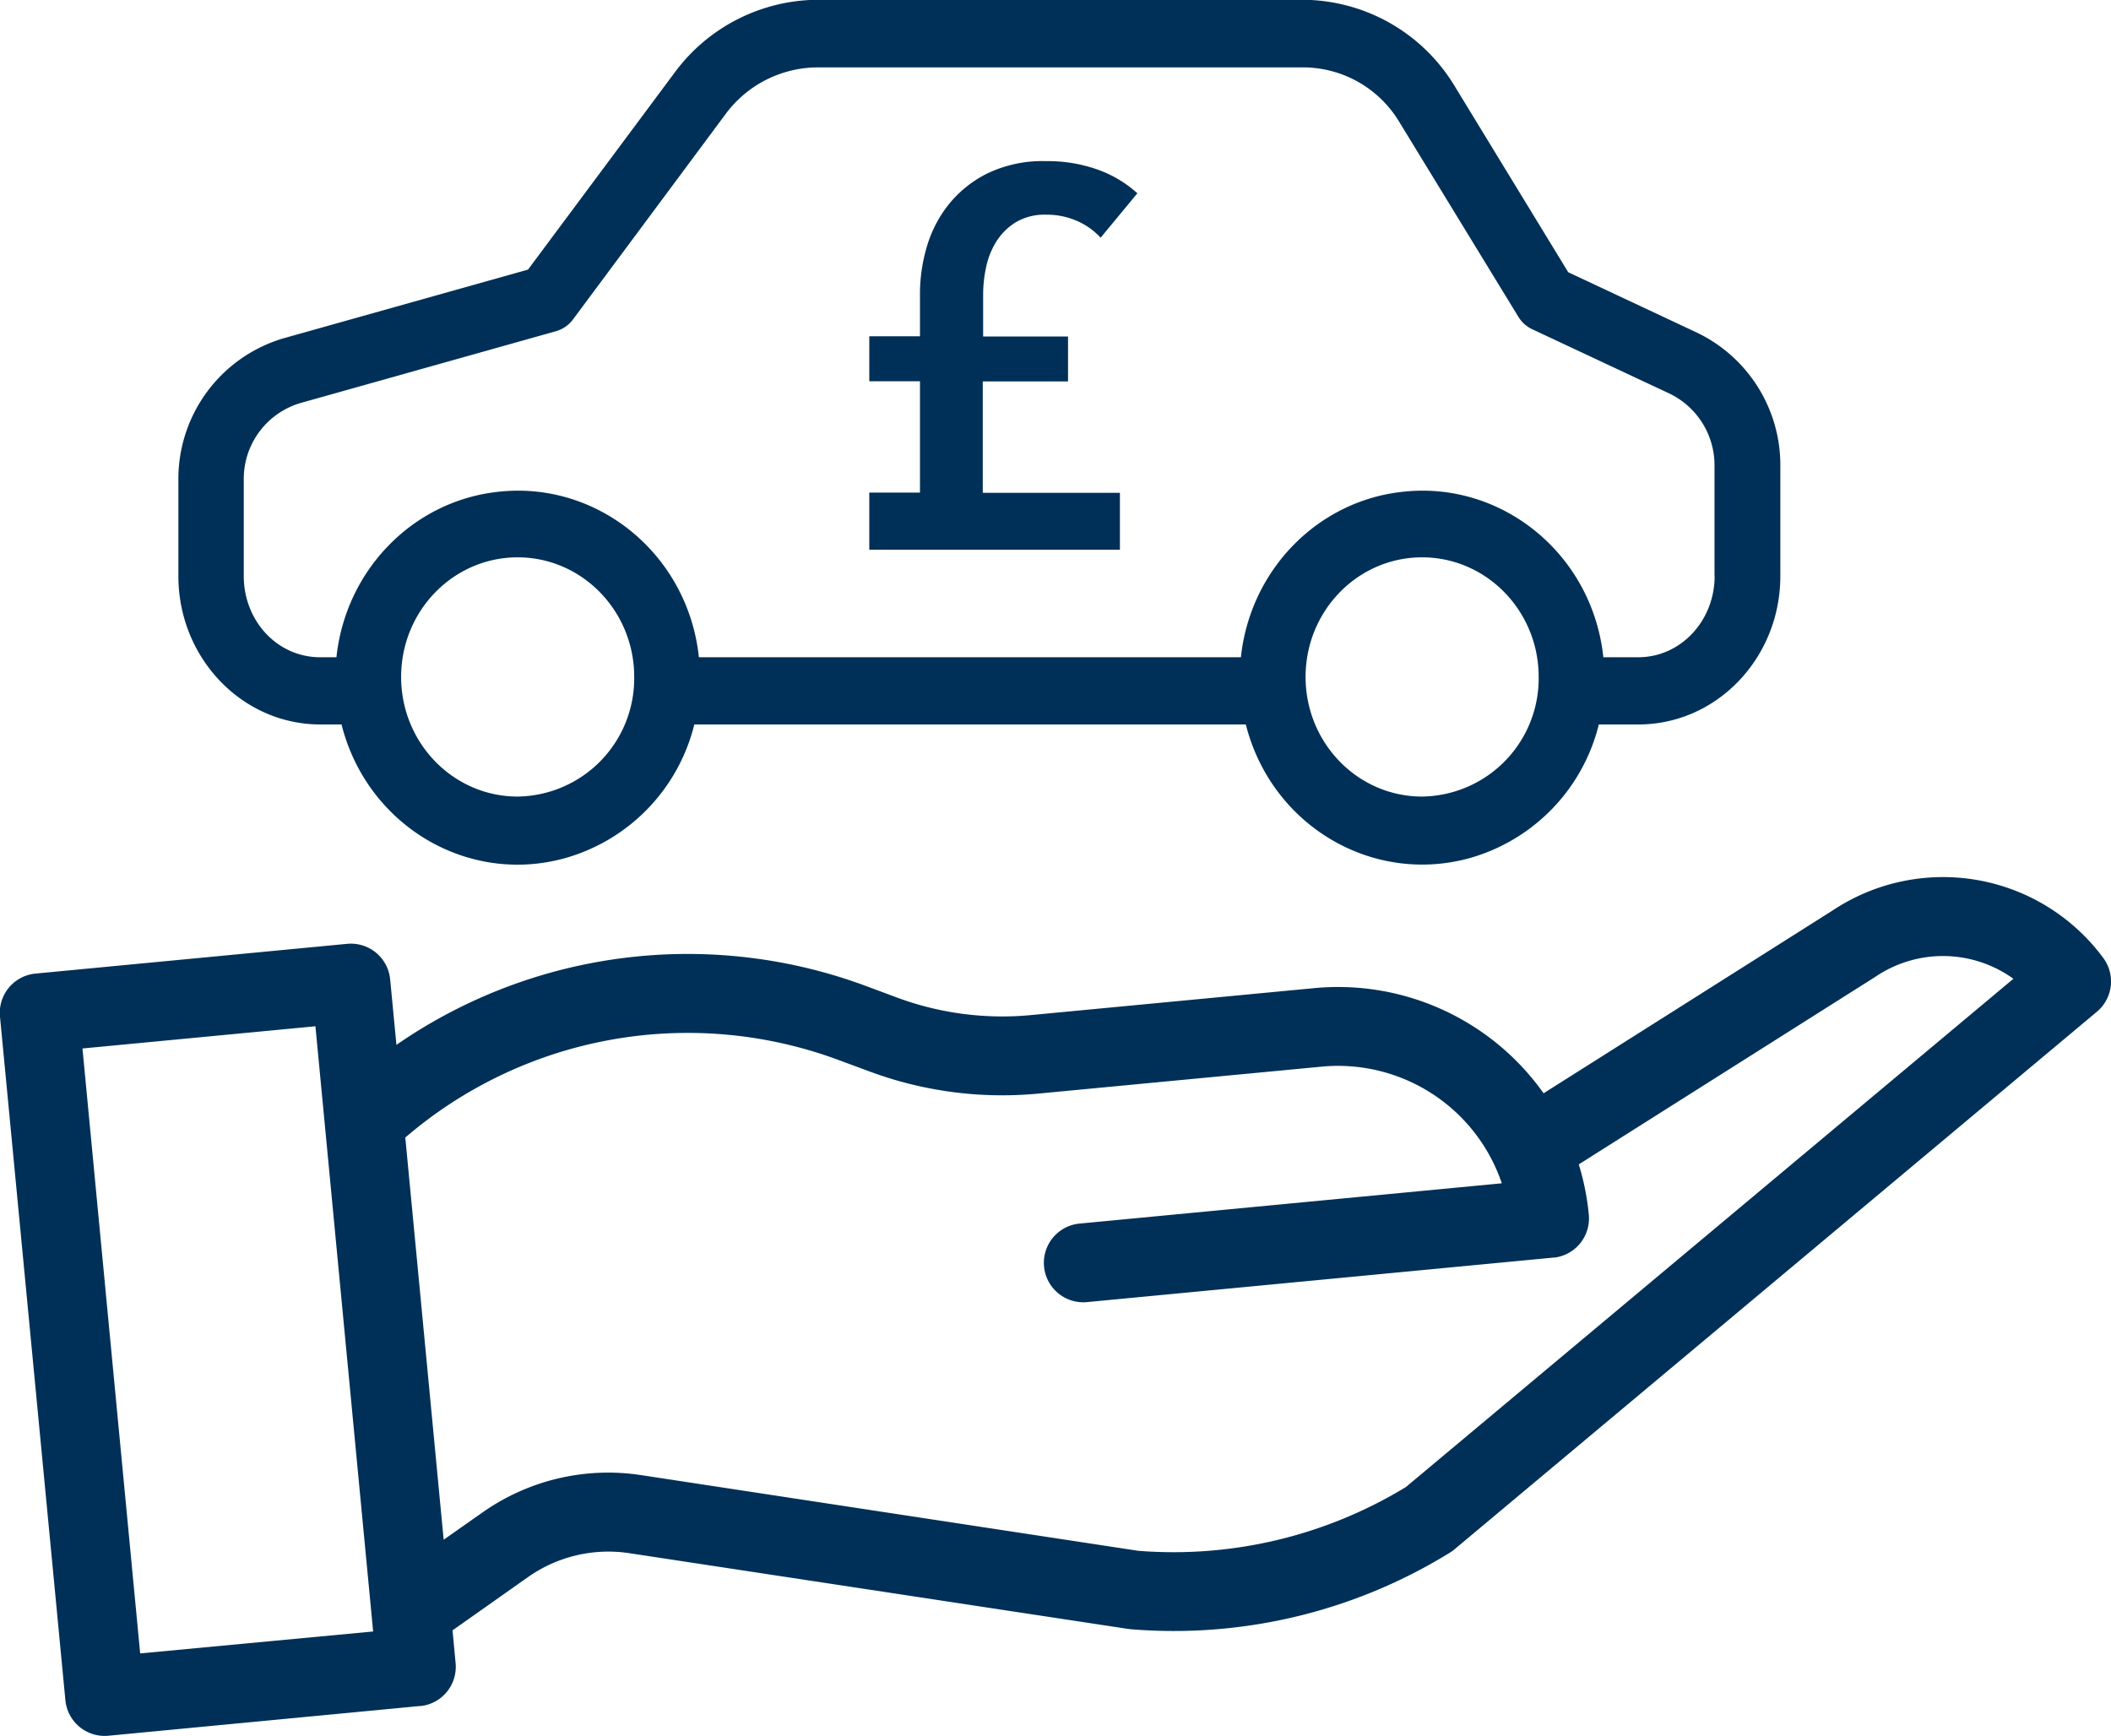 <svg id="Layer_1" data-name="Layer 1" xmlns="http://www.w3.org/2000/svg" viewBox="0 0 390.64 321.24"><defs><style>.cls-1{fill:#003057;}</style></defs><title>customer-vehicle-finance-blue</title><path class="cls-1" d="M427.22,284.79l-53.44,33.8a46.61,46.61,0,0,0-42.41-19.46l-52.56,5a56,56,0,0,1-24.56-3.21l-5.67-2.11a94.75,94.75,0,0,0-87.08,10.82l-1.16-12.11a7.3,7.3,0,0,0-8-6.58l-57.63,5.5a7.29,7.29,0,0,0-6.57,8L100.24,430.9a7.3,7.3,0,0,0,8,6.58l57.64-5.5.2,0a7.3,7.3,0,0,0,6.37-7.94l-.57-6.06,13.93-9.83a25.83,25.83,0,0,1,18.85-4.44l92.19,14,.49.06a97.26,97.26,0,0,0,59.12-14.18,5.63,5.63,0,0,0,.84-.61L476.17,303.5a7.31,7.31,0,0,0,1.19-9.94,36.87,36.87,0,0,0-50.14-8.77ZM114.08,422.25,103.4,310.3l43.11-4.11,10.68,112ZM348.3,391.46a82.69,82.69,0,0,1-49.53,11.8l-91.95-14a40.38,40.38,0,0,0-29.46,6.95l-7.12,5-7.1-74.43a80.22,80.22,0,0,1,80.36-14.28l5.67,2.1a70.51,70.51,0,0,0,31,4.06l52.57-5a32,32,0,0,1,33.31,21.59l-78.3,7.47a7.3,7.3,0,0,0,1.39,14.53L375.58,349l.2,0a7.3,7.3,0,0,0,6.37-7.94,46.13,46.13,0,0,0-1.86-9.31l54.82-34.67.15-.1a22.29,22.29,0,0,1,25.46.42Zm0,0" transform="translate(-88.14 -116.27)"/><path class="cls-1" d="M402.15,177.82l-23.81-11.17-21-34.42a33,33,0,0,0-28.25-16H239.52A33.12,33.12,0,0,0,213,129.68l-27.15,36.48-45.26,12.72a27.13,27.13,0,0,0-19.44,26.25V222.9c0,15,11.66,27.44,26.3,27.44h3.89C156,268.86,174.4,280,192.44,275.15a34.2,34.2,0,0,0,24.18-24.81H318.68c4.68,18.52,23.09,29.61,41.13,24.81A34.18,34.18,0,0,0,384,250.34h7.29c14.64,0,26.3-12.41,26.3-27.44V202.63A27.19,27.19,0,0,0,402.15,177.82ZM183.93,263.68c-11.9,0-21.56-9.91-21.56-22.14s9.66-22.13,21.56-22.13,21.57,9.91,21.57,22.13h0A21.87,21.87,0,0,1,183.93,263.68Zm167.37,0c-11.9,0-21.56-9.91-21.56-22.14s9.66-22.13,21.56-22.13,21.57,9.91,21.57,22.13h0a21.87,21.87,0,0,1-21.57,22.14Zm54.13-40.78c0,8.17-6.19,15-14.15,15h-6.44c-2-19-18.71-32.73-37.24-30.61-15.74,1.74-28.13,14.53-29.83,30.61H217.47c-2-19-18.71-32.73-37.24-30.61-15.74,1.74-28.13,14.53-29.83,30.61h-3c-8,0-14.15-6.79-14.15-15V205.13a14.63,14.63,0,0,1,10.51-14.28L191,177.57a6,6,0,0,0,3.22-2.25l28.31-38.1a21.29,21.29,0,0,1,17-8.48h89.55a20.81,20.81,0,0,1,18,10.1l22,36a6,6,0,0,0,2.62,2.37l25.39,11.9a14.73,14.73,0,0,1,8.32,13.47V222.9Z" transform="translate(-88.14 -116.27)"/><path class="cls-1" d="M249,207.43h9.38V186.82H249V178.5h9.38v-8.23a30.8,30.8,0,0,1,1.15-7.92,22.93,22.93,0,0,1,3.88-7.88,21.35,21.35,0,0,1,7.23-6,23.54,23.54,0,0,1,11.12-2.38,27.52,27.52,0,0,1,9.43,1.54,21.77,21.77,0,0,1,7.42,4.41l-6.8,8.22a13,13,0,0,0-4.4-3.12,13.88,13.88,0,0,0-5.65-1.14,10.48,10.48,0,0,0-5.7,1.43,11.31,11.31,0,0,0-3.6,3.62,14.59,14.59,0,0,0-1.86,4.76,24,24,0,0,0-.53,5v7.73h15.71v8.32H270v20.61h25.38V218H249Z" transform="translate(-88.14 -116.27)"/></svg>
